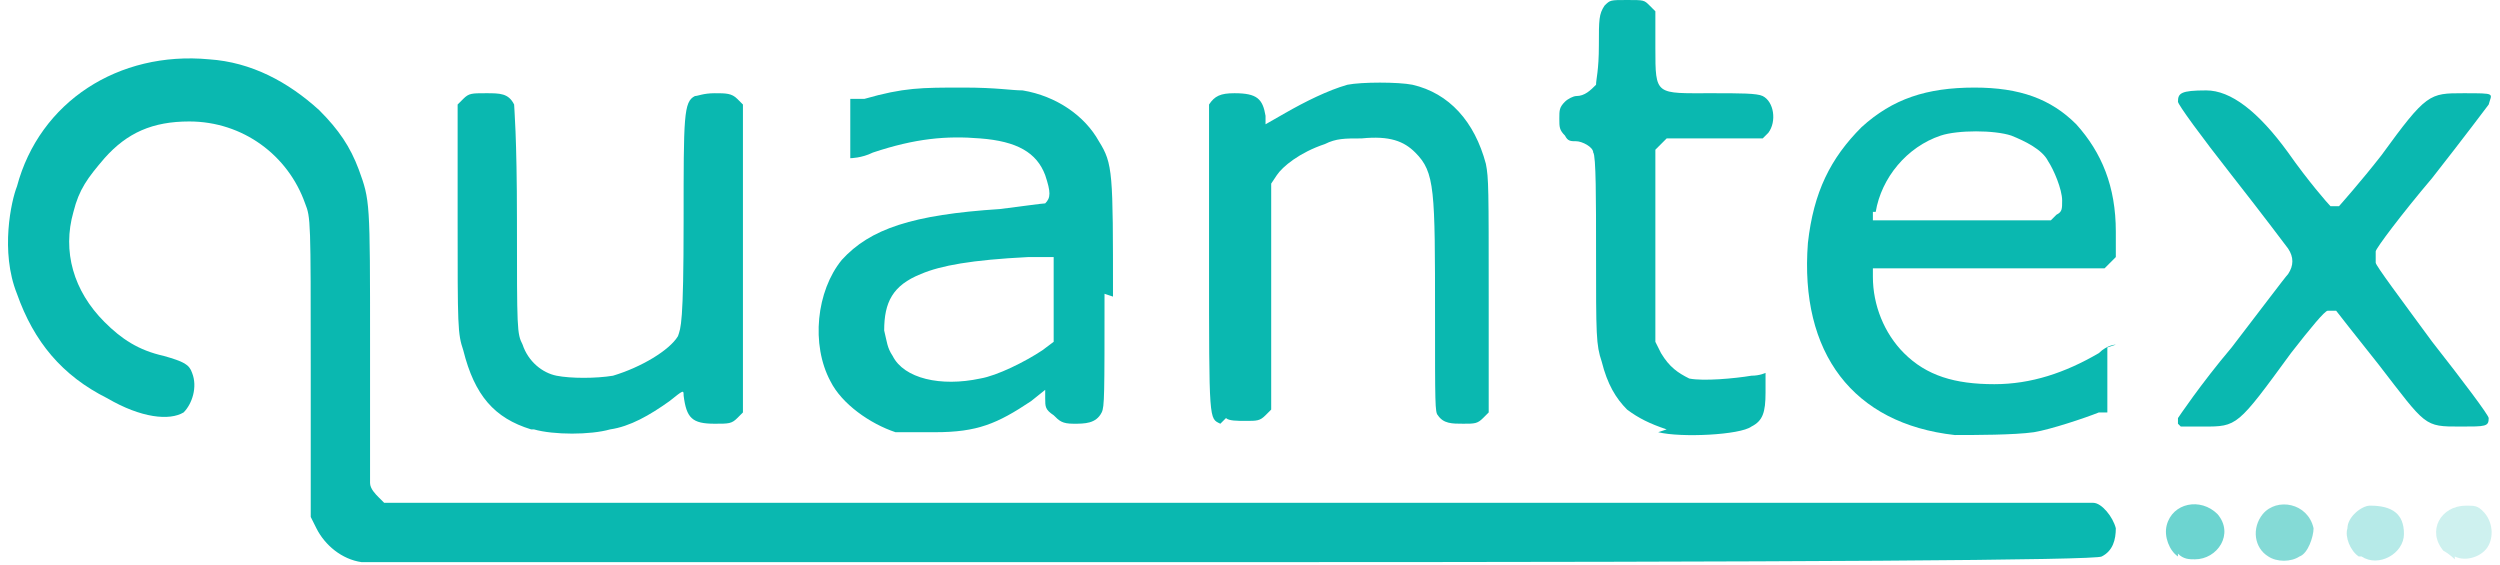 <?xml version="1.0" encoding="UTF-8"?>
<svg id="svg5000" xmlns="http://www.w3.org/2000/svg" width="88.5" height="20" viewBox="0 0 88.5 20">
  <defs>
    <style>
      .cls-1 {
        fill: rgba(10, 185, 176, .3);
      }

      .cls-2 {
        fill: #0ab8b0;
      }

      .cls-3 {
        fill: rgba(10, 183, 175, .5);
      }

      .cls-4 {
        fill: rgba(10, 185, 175, .2);
      }

      .cls-5 {
        fill: rgba(10, 183, 177, .6);
      }
    </style>
  </defs>
  <path id="path4885" class="cls-2" d="M12.8,19.9c-.7-.1-1.3-.6-1.6-1.2l-.2-.4v-5.3c0-5.2,0-5.3-.2-5.8-.6-1.7-2.2-2.9-4.1-2.9-1.3,0-2.2.4-3,1.3-.6.7-.9,1.1-1.1,1.9-.4,1.4,0,2.8,1.1,3.9.6.6,1.2,1,2.1,1.2.7.2.9.3,1,.6.2.5,0,1.1-.3,1.4-.5.3-1.5.2-2.7-.5-1.6-.8-2.6-2-3.2-3.7-.6-1.5-.2-3.3,0-3.8C1.4,3.6,4.2,1.8,7.4,2.1c1.5.1,2.8.8,3.9,1.8.7.7,1.1,1.3,1.4,2.1.4,1.1.4,1.1.4,6.2,0,3.1,0,4.7,0,4.9,0,.2.2.4.3.5l.2.2h30.1c20.2,0,30.2,0,30.4,0,.3,0,.7.5.8.9,0,.4-.1.8-.5,1q-.3.2-30.8.2c-16.8,0-30.7,0-30.9,0h0Z"/>
  <path id="path4883" class="cls-5" d="M77.1,19.7c-.3-.2-.5-.7-.4-1.1.2-.8,1.2-1,1.8-.4.6.7,0,1.6-.8,1.6-.2,0-.4,0-.6-.2Z"/>
  <path id="path4881" class="cls-3" d="M80.3,19.7c-.5-.3-.6-1-.2-1.5.5-.6,1.6-.4,1.8.5,0,.3-.2.9-.5,1-.3.2-.8.2-1.1,0Z"/>
  <path id="path4879" class="cls-1" d="M83.5,19.7c-.3-.2-.5-.7-.4-1,0-.4.5-.8.8-.8.8,0,1.2.3,1.2,1s-.9,1.2-1.5.8h0Z"/>
  <path id="path4877" class="cls-4" d="M86.9,19.8c0,0-.2-.2-.4-.3-.6-.7-.1-1.6.8-1.6.3,0,.4,0,.6.2.3.3.4.8.2,1.2-.2.4-.8.6-1.2.4h0Z"/>
  <path id="path4875" class="cls-2" d="M18.8,15.2c-1.3-.4-2-1.2-2.4-2.8-.2-.6-.2-.8-.2-4.7V3.7s.2-.2.2-.2c.2-.2.3-.2.8-.2s.8,0,1,.4c0,.1.1,1.1.1,4.1,0,3.9,0,4,.2,4.4.2.6.7,1,1.2,1.1.5.1,1.4.1,2,0,1-.3,2-.9,2.3-1.4.1-.3.2-.4.2-4.1s0-4.2.4-4.4c.1,0,.3-.1.7-.1s.6,0,.8.2l.2.2v10.9l-.2.2c-.2.2-.3.2-.8.2-.8,0-1-.2-1.1-1,0-.2,0-.2-.5.2-.7.5-1.4.9-2.1,1-.7.2-2,.2-2.7,0h0Z"/>
  <path class="cls-2" d="M39.4,10.5c0-4.4,0-4.7-.5-5.5-.5-.9-1.5-1.6-2.7-1.8-.4,0-.9-.1-2.1-.1-1.5,0-2.1,0-3.5.4h-.5v1.1c0,.5,0,1,0,1,0,0,.4,0,.8-.2,1.5-.5,2.6-.6,3.8-.5,1.3.1,2,.5,2.3,1.3.2.6.2.8,0,1-.1,0-.8.1-1.6.2-3.1.2-4.6.7-5.6,1.8-.9,1.1-1.1,3-.4,4.3.4.8,1.4,1.5,2.3,1.8.2,0,.7,0,1.4,0,1.5,0,2.2-.3,3.4-1.1l.5-.4v.3c0,.3,0,.4.3.6.2.2.3.3.7.3s.8,0,1-.4c.1-.2.1-.6.1-4.2ZM37.3,10.5v1.6l-.4.3c-.6.4-1.6.9-2.2,1-1.4.3-2.7,0-3.1-.8-.2-.3-.2-.5-.3-.9,0-1,.3-1.6,1.3-2,.7-.3,1.8-.5,3.8-.6h.9c0,0,0,1.6,0,1.6Z"/>
  <path class="cls-2" d="M74.9,12.2s-.3,0-.6.3c-1.2.7-2.4,1.1-3.7,1.1-1.4,0-2.4-.3-3.2-1.1-.7-.7-1.1-1.7-1.1-2.7v-.3s4.1,0,4.1,0h4.1l.2-.2.2-.2v-.9c0-1.6-.5-2.8-1.4-3.8-.9-.9-2-1.3-3.6-1.3-1.7,0-2.9.4-4,1.4-1.1,1.1-1.7,2.3-1.9,4.1-.3,3.9,1.6,6.4,5.2,6.8.7,0,2.1,0,2.8-.1.6-.1,1.8-.5,2.3-.7h.3c0-.1,0-1.2,0-1.2,0-.6,0-1.1,0-1.1ZM66.4,7.5c.2-1.2,1.1-2.3,2.3-2.7.6-.2,1.9-.2,2.5,0,.5.2,1.1.5,1.3.9.2.3.5,1,.5,1.4,0,.3,0,.4-.2.5l-.2.2h-6.3v-.3Z"/>
  <path id="path4865" class="cls-2" d="M59,15.2c-.6-.2-1-.4-1.4-.7-.4-.4-.7-.9-.9-1.7-.2-.6-.2-.9-.2-3.9,0-1.8,0-3.4-.1-3.5,0-.2-.4-.4-.6-.4s-.3,0-.4-.2c-.2-.2-.2-.3-.2-.6s0-.4.2-.6c.1-.1.3-.2.4-.2.3,0,.5-.2.7-.4,0-.2.1-.5.1-1.4s0-1.1.2-1.4c.2-.2.2-.2.8-.2s.6,0,.8.2l.2.2v1.3c0,1.7,0,1.6,2,1.6,1,0,1.6,0,1.8.1.4.2.5.9.2,1.3l-.2.2h-1.7s-1.7,0-1.7,0l-.2.2-.2.2v3.4s0,3.4,0,3.4l.2.4c.3.5.6.7,1,.9.5.1,1.6,0,2.2-.1.3,0,.5-.1.5-.1,0,0,0,.3,0,.7,0,.7-.1,1-.5,1.2-.4.3-2.5.4-3.3.2h0Z"/>
  <path id="path4863" class="cls-2" d="M43.2,15c-.4-.2-.4,0-.4-5.8,0-3.8,0-5.4,0-5.5.2-.3.4-.4.9-.4.8,0,1,.2,1.1.8v.3s.7-.4.7-.4c.7-.4,1.5-.8,2.2-1,.5-.1,1.8-.1,2.3,0,1.3.3,2.2,1.3,2.6,2.8.1.5.1.9.1,4.7v4.1s-.2.2-.2.2c-.2.2-.3.2-.7.2s-.7,0-.9-.3c-.1-.1-.1-.4-.1-3.5,0-4.5,0-5.1-.7-5.8-.4-.4-.9-.6-1.9-.5-.6,0-.9,0-1.3.2-.9.3-1.5.8-1.7,1.1l-.2.3v4s0,4,0,4l-.2.2c-.2.2-.3.2-.7.2-.3,0-.6,0-.7-.1h0Z"/>
  <path id="path4859" class="cls-2" d="M77.1,15s0-.2,0-.2c0,0,.8-1.2,1.9-2.5,1-1.3,1.9-2.5,2-2.6.2-.3.2-.6,0-.9,0,0-.9-1.2-2-2.6s-1.9-2.5-1.9-2.6c0-.3.1-.4,1-.4q1.3,0,2.9,2.2c.7,1,1.4,1.8,1.5,1.9,0,0,.2,0,.3,0,0,0,.8-.9,1.5-1.8,1.6-2.2,1.7-2.2,2.9-2.2s1,0,.9.4c0,0-.9,1.2-2,2.6-1.1,1.3-2,2.5-2,2.6,0,.1,0,.3,0,.4,0,.1.9,1.3,2,2.8,1.1,1.4,2,2.6,2,2.7,0,.3-.1.3-1,.3-1.3,0-1.2,0-2.9-2.2-.8-1-1.5-1.9-1.5-1.9,0,0-.2,0-.3,0-.1,0-.6.6-1.3,1.5-1.9,2.6-1.9,2.6-3.1,2.6-.5,0-.7,0-.8,0h0Z"/>
</svg>